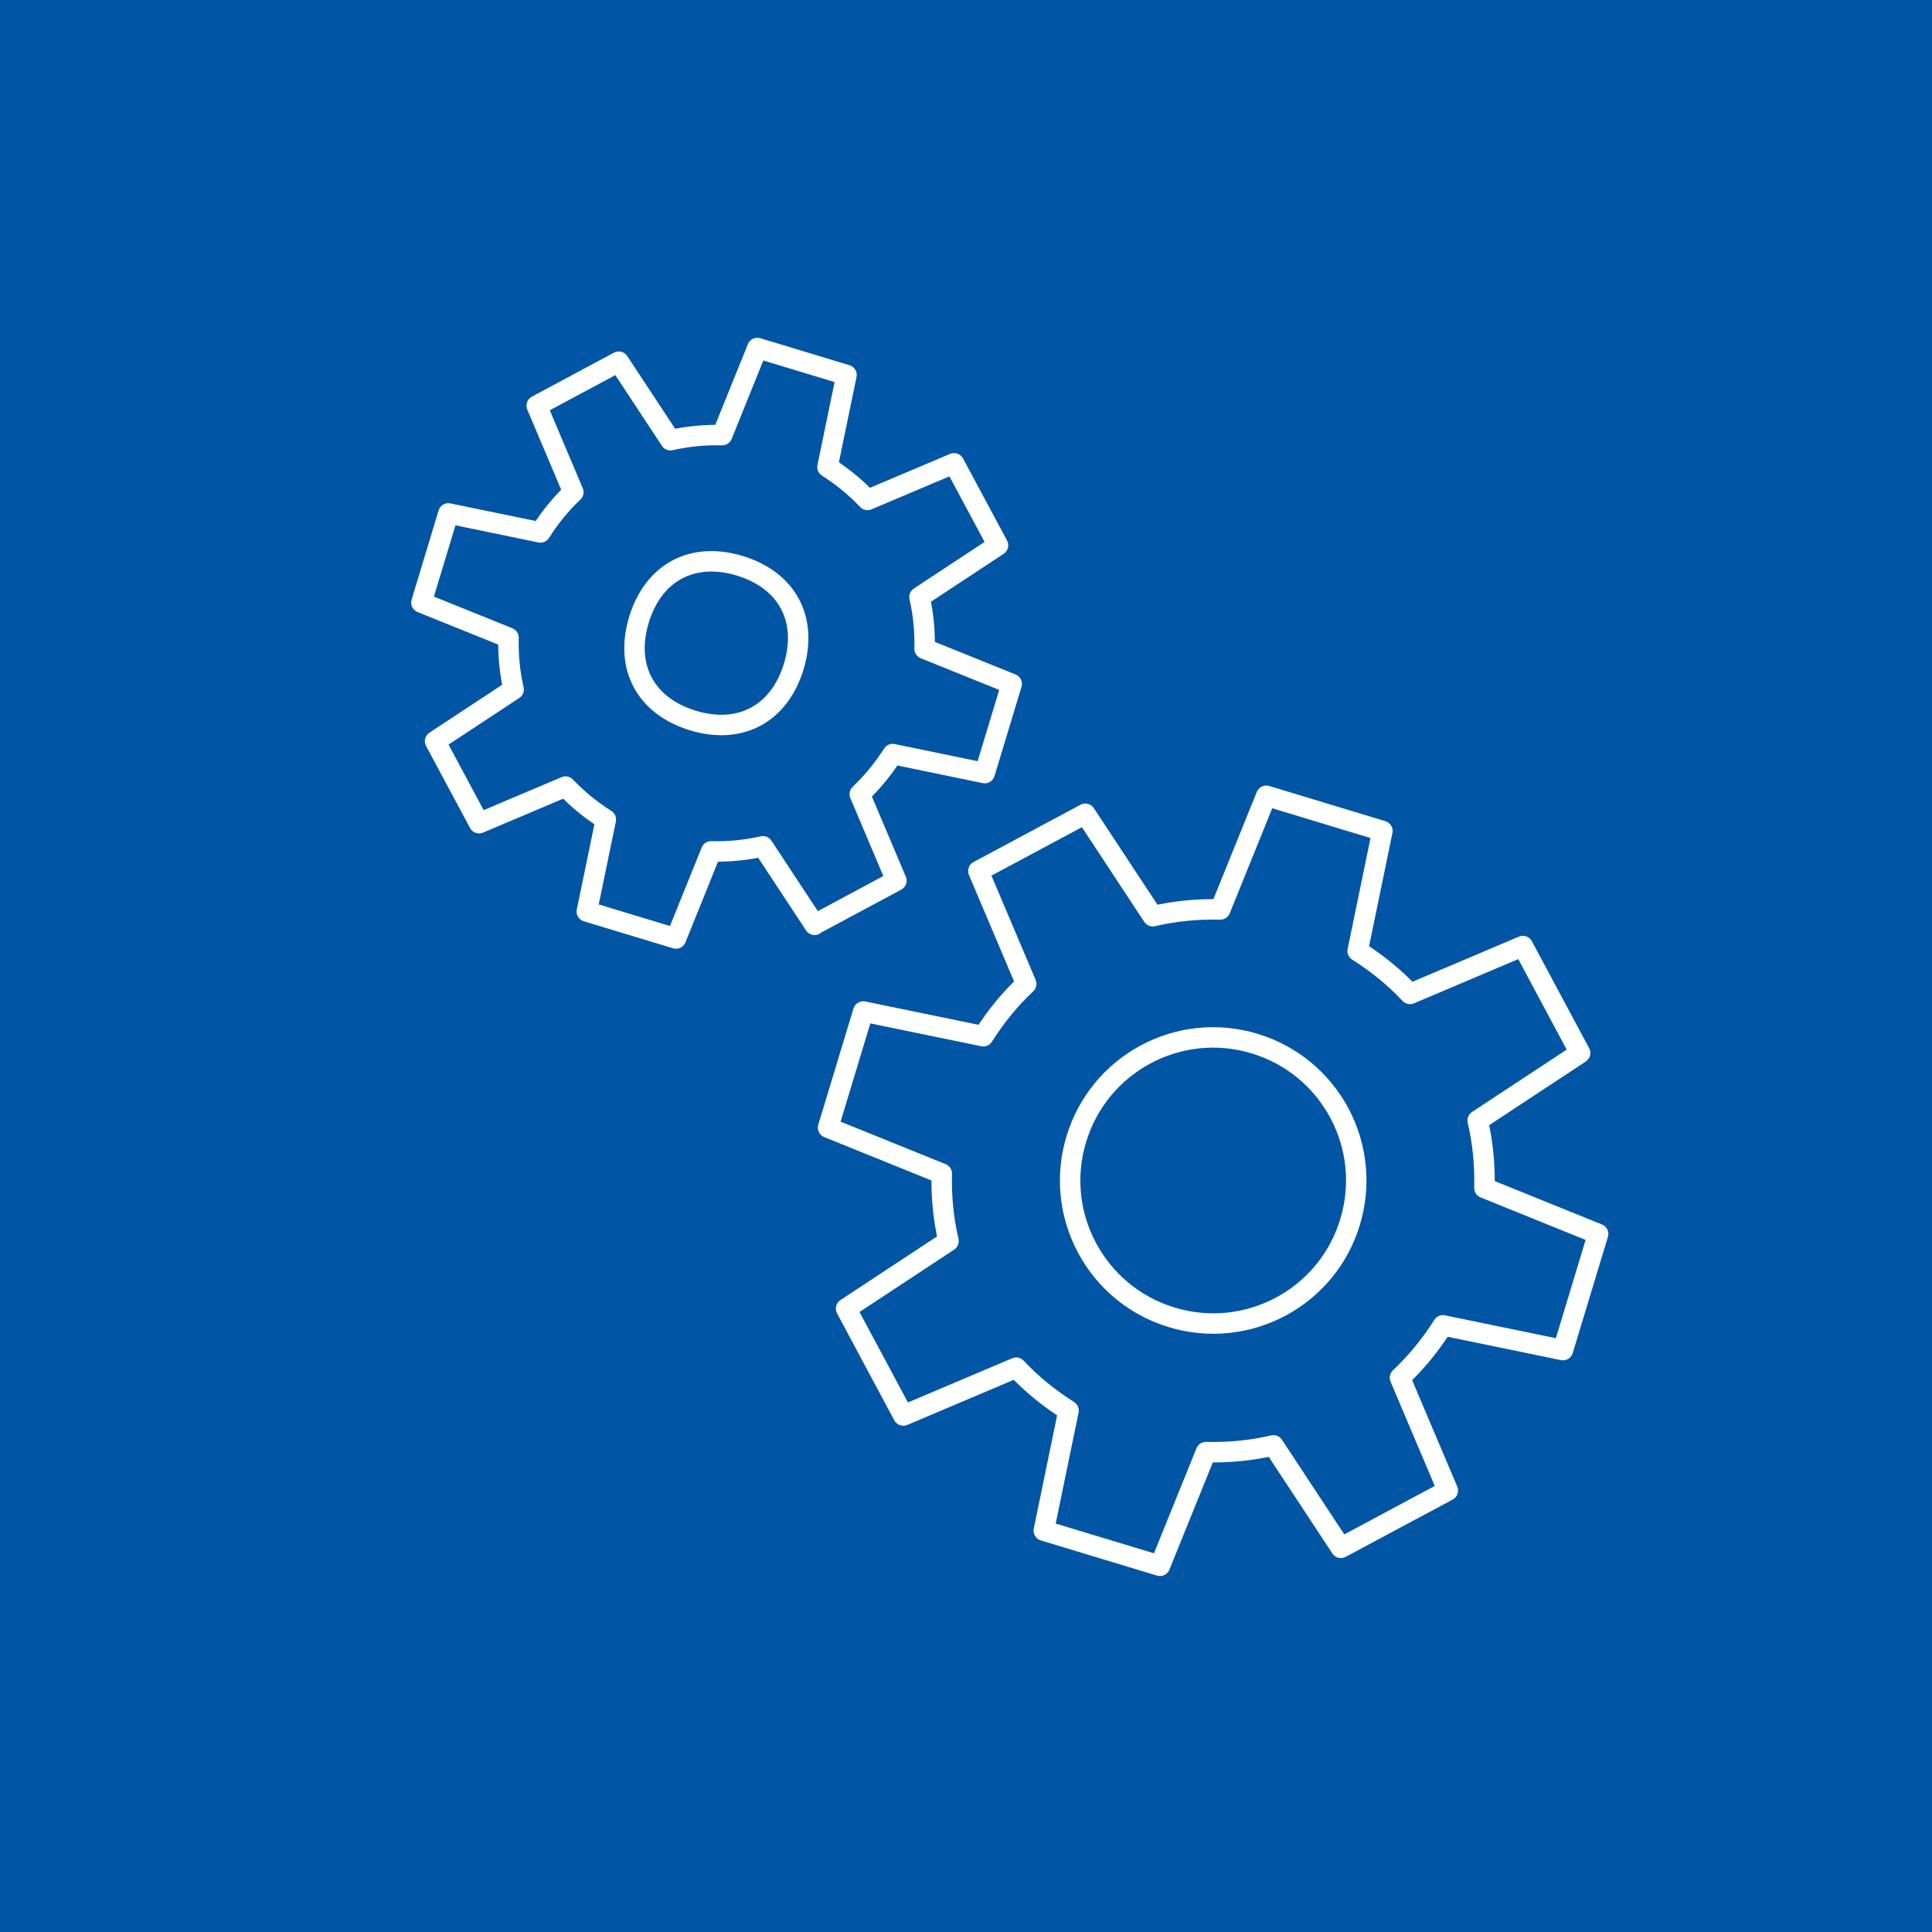 <?xml version="1.0" encoding="UTF-8"?>
<svg id="Ebene_1" data-name="Ebene 1" xmlns="http://www.w3.org/2000/svg" viewBox="0 0 94.49 94.49">
  <defs>
    <style>
      .cls-1 {
        fill: #0056a4;
      }

      .cls-2 {
        fill: none;
        stroke: #fff;
        stroke-linecap: round;
        stroke-linejoin: round;
      }
    </style>
  </defs>
  <rect class="cls-1" width="94.49" height="94.49"/>
  <g>
    <path class="cls-2" d="M39.83,45.22l4.01-2.15-1.79-4.23c.61-.58,1.15-1.24,1.61-1.96l4.5.93,1.32-4.36-4.26-1.72c.02-.86-.06-1.71-.25-2.53l3.84-2.53-2.15-4.01-4.23,1.79c-.58-.61-1.24-1.15-1.96-1.61l.93-4.5-4.36-1.32-1.72,4.26c-.86-.02-1.71.06-2.53.25l-2.53-3.84-4.01,2.15,1.79,4.23c-.61.58-1.15,1.24-1.61,1.97l-4.5-.93-1.32,4.36,4.26,1.72c-.02.86.06,1.71.25,2.53l-3.84,2.53,2.15,4.01,4.23-1.79c.58.61,1.24,1.15,1.97,1.61l-.93,4.5,4.36,1.32,1.72-4.26c.86.02,1.71-.06,2.53-.25l2.53,3.84h0Z"/>
    <path class="cls-2" d="M36.18,27.67c-2.32-.7-4.22.32-4.93,2.64-.7,2.32.32,4.22,2.64,4.93,2.32.7,4.22-.32,4.93-2.64.7-2.32-.32-4.22-2.64-4.93h0Z"/>
    <path class="cls-2" d="M65.58,75.7l5.23-2.8-2.34-5.52c.8-.75,1.5-1.61,2.1-2.56l5.87,1.21,1.72-5.68-5.56-2.25c.03-1.12-.08-2.23-.33-3.3l5.01-3.3-2.8-5.23-5.52,2.34c-.75-.8-1.61-1.5-2.56-2.1l1.21-5.87-5.68-1.72-2.25,5.56c-1.12-.03-2.23.08-3.3.33l-3.3-5.01-5.23,2.8,2.34,5.52c-.8.75-1.5,1.61-2.1,2.56l-5.87-1.21-1.72,5.68,5.56,2.25c-.03,1.12.08,2.23.33,3.3l-5.01,3.3,2.8,5.23,5.52-2.34c.75.8,1.61,1.5,2.56,2.1l-1.21,5.87,5.68,1.72,2.25-5.56c1.12.03,2.23-.08,3.3-.33l3.3,5.01h0Z"/>
    <path class="cls-2" d="M61.36,51.04c-3.7-1.12-7.6.97-8.72,4.67-1.12,3.7.97,7.6,4.67,8.72,3.7,1.12,7.61-.97,8.72-4.67,1.12-3.7-.97-7.6-4.67-8.72h0Z"/>
  </g>
</svg>
